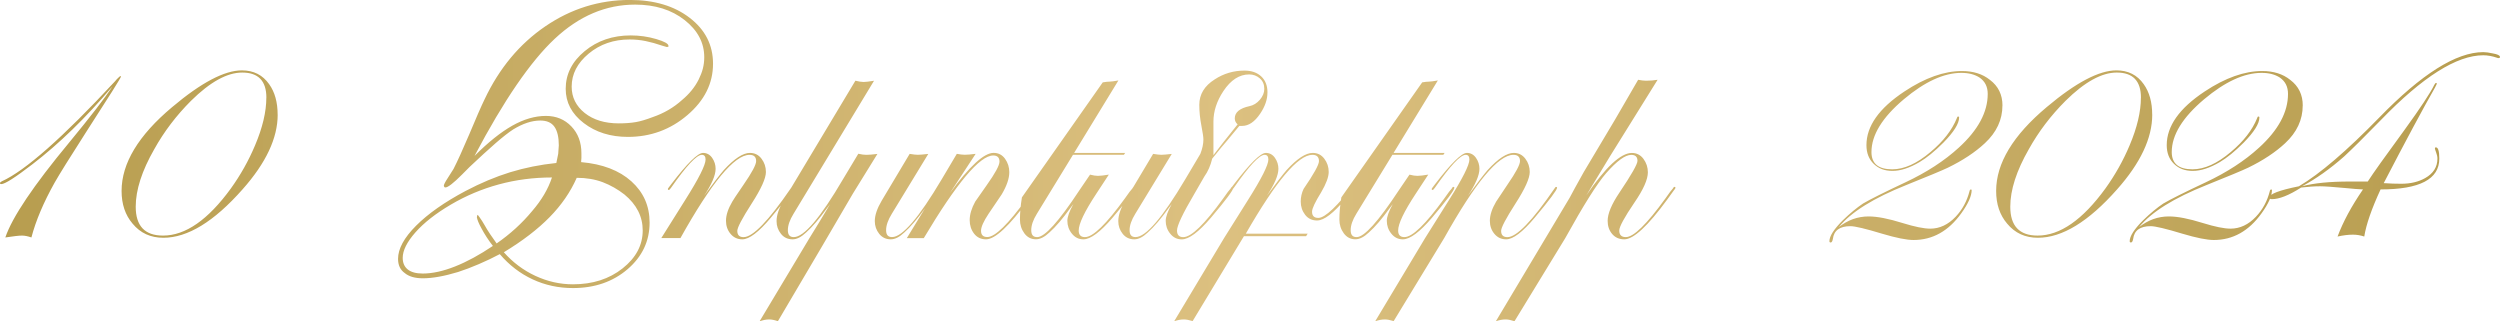 <?xml version="1.0" encoding="UTF-8"?> <svg xmlns="http://www.w3.org/2000/svg" xmlns:xlink="http://www.w3.org/1999/xlink" id="Layer_2" data-name="Layer 2" viewBox="0 0 573.04 73.68"><defs><style> .cls-1 { fill: url(#linear-gradient); } </style><linearGradient id="linear-gradient" x1="0" y1="36.84" x2="573.04" y2="36.84" gradientUnits="userSpaceOnUse"><stop offset="0" stop-color="#b79d4f"></stop><stop offset=".49" stop-color="#dcc080"></stop><stop offset="1" stop-color="#b79d4f"></stop></linearGradient></defs><g id="Layer_1-2" data-name="Layer 1"><path class="cls-1" d="M27.72,17.57c0,.24-2.66,4.48-7.99,12.72-3.74,5.83-6.14,9.69-7.2,11.56-2.54,4.53-4.32,8.72-5.33,12.58-.82-.29-1.54-.43-2.16-.43-.67,0-1.94,.14-3.82,.43,1.58-4.66,6.46-11.9,14.62-21.74,4.99-6.05,8.3-10.34,9.94-12.89-6.1,7.2-12.22,13.15-18.36,17.86-3.94,3.03-6.31,4.54-7.13,4.54-.19,0-.29-.07-.29-.22s.14-.29,.43-.43c5.33-2.4,13.97-10.03,25.92-22.9l.43-.5c.43-.43,.7-.67,.79-.72,.1,0,.14,.05,.14,.14Zm35.93,8.71c0,5.38-2.69,11.09-8.06,17.13-6.53,7.39-12.58,11.09-18.14,11.09-2.93,0-5.28-1.08-7.06-3.24-1.68-1.97-2.52-4.46-2.52-7.49,0-6.34,3.86-12.74,11.59-19.22,6.67-5.62,12-8.42,15.98-8.42,2.69,0,4.78,1.06,6.26,3.17,1.3,1.82,1.94,4.15,1.94,6.98Zm-2.59-3.89c0-3.84-1.85-5.76-5.54-5.76-3.46,0-7.37,2.16-11.74,6.48-3.36,3.36-6.17,7.05-8.42,11.09-2.83,4.94-4.25,9.34-4.25,13.18,0,4.42,2.09,6.62,6.26,6.62,5.14,0,10.32-3.6,15.55-10.8,2.21-3.07,4.06-6.36,5.54-9.87,1.73-4.08,2.59-7.73,2.59-10.94Zm47.74,13.32c3.12-3.12,6-5.42,8.64-6.91,2.64-1.49,5.21-2.23,7.7-2.23,2.35,0,4.29,.8,5.83,2.41,1.54,1.61,2.3,3.66,2.3,6.16v1.08l-.07,.94c4.9,.43,8.74,1.9,11.52,4.4,2.78,2.5,4.18,5.65,4.18,9.46,0,4.23-1.68,7.79-5.04,10.68-3.36,2.88-7.54,4.33-12.53,4.33-3.31,0-6.4-.67-9.25-2-2.86-1.33-5.36-3.26-7.52-5.78-1.54,.82-3.14,1.58-4.82,2.3-1.68,.72-3.26,1.32-4.75,1.8-3.17,.96-5.86,1.44-8.06,1.44-1.83,0-3.22-.41-4.18-1.22-1.01-.72-1.51-1.8-1.51-3.24,0-2.3,1.38-4.84,4.14-7.6,2.76-2.76,6.54-5.41,11.34-7.96,3.46-1.82,6.86-3.25,10.22-4.29,3.36-1.03,6.89-1.74,10.58-2.12l.43-2.09,.14-1.95c0-1.89-.34-3.32-1.01-4.27-.67-.95-1.75-1.42-3.24-1.42-1.92,0-3.98,.68-6.19,2.03-1.06,.68-2.41,1.74-4.07,3.18-1.66,1.45-3.64,3.26-5.94,5.43l-1.73,1.74c-1.97,1.98-3.24,2.96-3.82,2.96l-.22-.07-.14-.29c0-.29,.29-.86,.86-1.73l1.37-2.16c.91-1.78,2.11-4.42,3.6-7.92,.67-1.63,1.34-3.21,2.02-4.75,.67-1.54,1.18-2.64,1.51-3.31,3.36-7.1,7.99-12.67,13.9-16.7,5.9-4.03,12.36-6.05,19.37-6.05,5.62,0,10.2,1.37,13.75,4.11,3.55,2.73,5.33,6.24,5.33,10.51,0,4.51-1.96,8.44-5.87,11.77-3.91,3.34-8.46,5-13.64,5-3.98,0-7.36-1.05-10.12-3.17-2.76-2.11-4.14-4.73-4.14-7.85,0-3.36,1.45-6.24,4.36-8.64,2.9-2.4,6.42-3.6,10.55-3.6,2.02,0,3.96,.28,5.83,.83,1.87,.55,2.81,1.07,2.81,1.55v.21l-.36,.07-1.01-.29c-1.4-.48-2.69-.84-3.87-1.08s-2.4-.36-3.65-.36c-3.66,0-6.79,1.08-9.39,3.24-2.6,2.16-3.9,4.68-3.9,7.56,0,2.45,1,4.46,2.99,6.05,1.99,1.58,4.59,2.38,7.81,2.38,1.49,0,2.78-.1,3.89-.29,1.1-.19,2.4-.58,3.89-1.15,2.54-.87,4.78-2.17,6.7-3.9,1.68-1.4,2.95-2.96,3.82-4.69,.43-.87,.76-1.71,.97-2.53s.32-1.68,.32-2.6c0-3.32-1.5-6.16-4.5-8.52-3-2.36-6.78-3.54-11.34-3.54-6.72,0-12.86,2.61-18.43,7.83s-11.69,14.15-18.36,26.8Zm17.71,4.97c-4.22,0-8.26,.53-12.14,1.58-3.88,1.05-7.56,2.6-11.03,4.64-3.47,2.04-6.18,4.17-8.12,6.37s-2.91,4.15-2.91,5.83c0,1.15,.38,2.04,1.15,2.66,.77,.62,1.91,.94,3.45,.94,2.2,0,4.66-.54,7.39-1.62,2.73-1.08,5.62-2.65,8.68-4.71-1.01-1.3-1.9-2.66-2.66-4.1-.58-1.06-.91-1.87-1.01-2.45l.07-.43,.14-.14c.19,.24,.33,.43,.43,.58,.38,.53,.76,1.12,1.12,1.76,.36,.65,.78,1.33,1.26,2.05,.48,.72,.98,1.44,1.51,2.16,3.12-2.16,5.83-4.63,8.14-7.42,2.16-2.5,3.67-5.06,4.54-7.7Zm5.69,.07c-1.44,3.27-3.52,6.28-6.23,9.04-2.71,2.76-6.2,5.44-10.48,8.03,2.06,2.33,4.47,4.13,7.24,5.42,2.76,1.28,5.63,1.93,8.6,1.93,4.51,0,8.3-1.21,11.38-3.65,3.07-2.43,4.61-5.33,4.61-8.7,0-3.18-1.39-5.92-4.18-8.23-1.54-1.2-3.19-2.14-4.97-2.82-1.78-.67-3.77-1.01-5.98-1.01Zm49.61,2.3c0,.48-1.7,2.76-5.11,6.84-2.78,3.31-4.97,4.97-6.55,4.97-1.1,0-2-.42-2.7-1.26-.7-.84-1.04-1.84-1.04-2.99,0-1.3,.48-2.76,1.44-4.39,.05-.14,.91-1.44,2.59-3.89,1.92-2.78,2.88-4.58,2.88-5.4,0-.96-.5-1.44-1.51-1.44-3.46,0-8.74,6.36-15.84,19.08h-4.39l5.47-8.71c3.12-4.94,4.68-8.04,4.68-9.29,0-.72-.29-1.08-.86-1.08-1.2,0-3.55,2.52-7.06,7.56-.24,.34-.41,.5-.5,.5-.14,0-.22-.07-.22-.21,0-.1,.05-.19,.14-.29l.65-.86c3.65-4.76,6.07-7.14,7.27-7.14,.86,0,1.56,.38,2.09,1.14,.53,.76,.79,1.6,.79,2.5,0,1.48-.89,3.55-2.66,6.22,2.16-2.96,3.67-4.93,4.54-5.93,2.4-2.62,4.39-3.93,5.98-3.93,1.1,0,1.99,.44,2.66,1.33,.67,.88,1.01,1.9,1.01,3.05,0,1.44-1.09,3.85-3.28,7.25-2.18,3.4-3.28,5.48-3.28,6.24,0,.96,.48,1.44,1.44,1.44,2.11,0,5.71-3.72,10.8-11.16,.14-.24,.26-.36,.36-.36,.14,0,.22,.07,.22,.22Zm19.31-7.77l-5.64,9.13c-3.75,6.46-9.48,16.2-17.17,29.21-.8-.27-1.45-.4-1.97-.4-.75,0-1.5,.15-2.25,.46l11.44-19.08c1.29-2.07,2.87-4.66,4.73-7.79l-.72,.94c-1.73,2.39-3.32,4.24-4.76,5.53-1.11,1.05-2.14,1.58-3.1,1.58-1.11,0-2-.42-2.67-1.26-.67-.84-1.01-1.81-1.01-2.92,0-1.34,.53-2.9,1.58-4.68l16.49-27.5c.77,.19,1.4,.29,1.88,.29,.43,0,1.23-.09,2.39-.28l-18.46,30.51c-.86,1.39-1.29,2.64-1.29,3.74s.45,1.59,1.36,1.59c2.34,0,6.1-4.43,11.3-13.3l3.49-5.81c.73,.17,1.34,.25,1.83,.25,.58,0,1.44-.07,2.56-.21Zm36.56,7.77c-.1,.14-.22,.34-.36,.58l-1.51,2.09c-4.46,6.1-7.73,9.14-9.79,9.14-1.15,0-2.06-.43-2.74-1.3-.67-.87-1.01-1.9-1.01-3.1,0-1.3,.42-2.71,1.27-4.25,.24-.33,1.11-1.58,2.61-3.73,1.97-2.77,2.95-4.58,2.95-5.43,0-.94-.48-1.41-1.44-1.41-3.07,0-8.38,6.31-15.91,18.94h-3.89l4.18-6.84c-1.73,2.4-3.31,4.25-4.75,5.54-1.1,1.05-2.14,1.58-3.1,1.58-1.1,0-1.99-.42-2.66-1.26-.67-.84-1.01-1.81-1.01-2.92,0-1.34,.53-2.9,1.58-4.68l6.41-10.73c.82,.14,1.45,.21,1.88,.21s1.23-.07,2.39-.2l-8.37,13.74c-.86,1.39-1.3,2.64-1.3,3.74s.46,1.58,1.37,1.58c2.35,0,6.14-4.42,11.38-13.25l3.46-5.83c.72,.14,1.32,.21,1.8,.21,.58,0,1.42-.07,2.52-.21l-5.9,9c4.46-6.14,7.8-9.22,10.01-9.22,1.1,0,1.98,.45,2.63,1.36,.65,.91,.97,1.93,.97,3.07,0,1.43-.58,3.12-1.73,5.07-.34,.48-1.34,1.97-3.02,4.46-1.15,1.73-1.73,3.03-1.73,3.89,0,.96,.48,1.44,1.44,1.44,1.78,0,4.8-2.95,9.07-8.86l1.08-1.51,.65-.79c.1-.24,.22-.36,.36-.36s.22,.07,.22,.22Zm22.46,0c0,.53-1.7,2.81-5.11,6.84-2.83,3.31-5.06,4.97-6.7,4.97-1.06,0-1.93-.43-2.63-1.3-.7-.86-1.04-1.85-1.04-2.95,0-.91,.46-2.18,1.37-3.82l-.72,.94c-1.73,2.4-3.31,4.25-4.75,5.54-1.1,1.05-2.14,1.58-3.1,1.58-1.1,0-1.99-.46-2.66-1.37-.67-.91-1.01-1.97-1.01-3.16,0-1.51,.15-3.21,.45-5.08l18.53-26.36c.69-.12,1.22-.17,1.58-.17s1.03-.09,2.01-.27l-10.15,16.61h11.7l-.29,.43h-11.67l-8.28,13.53c-.86,1.39-1.29,2.64-1.29,3.75s.46,1.59,1.37,1.59c1.73,0,4.95-3.57,9.66-10.72l2.45-3.6c.72,.19,1.32,.28,1.8,.28,.57,0,1.41-.1,2.51-.29l-2.88,4.39c-2.69,4.08-4.03,6.89-4.03,8.43,0,1.01,.48,1.51,1.44,1.51,1.82,0,4.87-2.95,9.14-8.86l1.08-1.51,.65-.79c.1-.24,.22-.36,.36-.36s.22,.07,.22,.22Zm30.38-21.82c0,1.58-.56,3.19-1.66,4.82-1.26,1.87-2.63,2.81-4.13,2.81h-.65l-2.82,3.4c-.68,.76-1.81,2.12-3.4,4.11-.39,1.61-.99,2.97-1.81,4.11l-2.26,3.92c-2.67,4.52-4,7.33-4,8.44,0,1.01,.48,1.52,1.44,1.52,1.82,0,4.87-2.95,9.14-8.86l1.08-1.51,.65-.79c.1-.24,.22-.36,.36-.36s.22,.07,.22,.22c0,.53-1.7,2.81-5.11,6.84-2.83,3.31-5.06,4.97-6.7,4.97-1.06,0-1.93-.43-2.63-1.3-.7-.86-1.04-1.85-1.04-2.95,0-.91,.46-2.18,1.37-3.82l-.72,.94c-1.73,2.4-3.31,4.25-4.75,5.54-1.1,1.05-2.14,1.58-3.1,1.58-1.1,0-1.99-.42-2.66-1.26-.67-.84-1.01-1.81-1.01-2.92,0-1.34,.53-2.9,1.58-4.68l6.41-10.73c.82,.14,1.45,.21,1.88,.21s1.23-.07,2.39-.2l-8.37,13.74c-.86,1.39-1.3,2.64-1.3,3.74s.46,1.58,1.37,1.58c2.35,0,6.15-4.41,11.39-13.24l3.46-5.83c.47-1.2,.7-2.3,.7-3.31,0-.53-.16-1.6-.47-3.21-.31-1.61-.47-3.18-.47-4.72,0-2.4,1.18-4.35,3.53-5.83,2.06-1.35,4.34-2.02,6.84-2.02,1.58,0,2.86,.44,3.82,1.33,.96,.89,1.44,2.12,1.44,3.71Zm-.72-.86c0-1.01-.34-1.81-1.03-2.41-.69-.6-1.51-.9-2.45-.9-2.23,0-4.2,1.27-5.9,3.82-1.52,2.3-2.28,4.63-2.28,6.98v7.7c1.26-1.68,3.11-4.03,5.54-7.05-.43-.38-.65-.84-.65-1.37,0-1.39,1.13-2.33,3.38-2.81,.91-.19,1.7-.68,2.38-1.47,.67-.79,1.01-1.62,1.01-2.48Zm21.46,21.39c0,.29-.94,1.55-2.81,3.77-2.78,3.34-4.97,5.01-6.55,5.01-1.15,0-2.06-.43-2.74-1.3-.67-.87-1.01-1.88-1.01-3.04,0-1.01,.22-1.98,.65-2.89,2.35-3.43,3.53-5.55,3.53-6.37,0-.96-.5-1.45-1.51-1.45-3.26,0-8.35,6.03-15.26,18.07h14.18l-.36,.58h-14.25l-11.76,19.46c-.8-.25-1.46-.38-1.98-.38-.75,0-1.5,.14-2.26,.43l11.45-19.08,5.47-8.71c3.12-4.94,4.68-8.04,4.68-9.29,0-.72-.29-1.08-.86-1.08-1.2,0-3.55,2.52-7.06,7.56-.24,.34-.41,.5-.5,.5-.14,0-.22-.07-.22-.21,0-.1,.05-.19,.14-.29l.65-.86c3.65-4.76,6.07-7.14,7.27-7.14,.86,0,1.56,.38,2.09,1.14,.53,.76,.79,1.6,.79,2.5,0,1.48-.89,3.55-2.66,6.22,2.16-2.96,3.67-4.93,4.54-5.93,2.4-2.62,4.39-3.93,5.98-3.93,1.1,0,1.99,.44,2.66,1.33,.67,.88,1.01,1.9,1.01,3.04s-.58,2.7-1.73,4.66c-1.39,2.24-2.09,3.73-2.09,4.44,0,.96,.48,1.43,1.44,1.43,1.54,0,4.37-2.69,8.5-8.06,.1-.24,.22-.36,.36-.36s.22,.07,.22,.22Zm22.1,1.29c0,.53-1.7,2.81-5.11,6.84-2.83,3.31-5.06,4.97-6.7,4.97-1.06,0-1.93-.43-2.63-1.3-.7-.86-1.04-1.85-1.04-2.95,0-.91,.46-2.18,1.37-3.82l-.72,.94c-1.73,2.4-3.31,4.25-4.75,5.54-1.1,1.05-2.14,1.58-3.1,1.58-1.1,0-1.99-.46-2.66-1.37-.67-.91-1.01-1.97-1.01-3.16,0-1.51,.15-3.21,.45-5.08l18.53-26.36c.69-.12,1.22-.17,1.58-.17s1.03-.09,2.01-.27l-10.15,16.61h11.7l-.29,.43h-11.67l-8.28,13.53c-.86,1.39-1.29,2.64-1.29,3.75s.46,1.59,1.37,1.59c1.73,0,4.95-3.57,9.66-10.72l2.45-3.6c.72,.19,1.32,.28,1.8,.28,.57,0,1.41-.1,2.51-.29l-2.88,4.39c-2.69,4.08-4.03,6.89-4.03,8.43,0,1.01,.48,1.51,1.44,1.51,1.82,0,4.87-2.95,9.14-8.86l1.08-1.51,.65-.79c.1-.24,.22-.36,.36-.36s.22,.07,.22,.22Zm23.54,0c0,.48-1.7,2.76-5.11,6.84-2.79,3.31-4.97,4.97-6.55,4.97-1.1,0-2-.42-2.7-1.26-.7-.84-1.04-1.84-1.04-2.99,0-1.3,.48-2.76,1.44-4.39,.05-.1,.91-1.39,2.59-3.89,1.92-2.78,2.88-4.58,2.88-5.4,0-.96-.5-1.44-1.51-1.44-3.46,0-8.75,6.36-15.86,19.07l-11.59,19.04c-.8-.25-1.46-.38-1.98-.38-.75,0-1.5,.14-2.26,.43l11.45-19.08,5.47-8.71c3.12-4.94,4.68-8.04,4.68-9.29,0-.72-.29-1.08-.86-1.08-1.2,0-3.55,2.52-7.06,7.56-.24,.34-.41,.5-.5,.5-.14,0-.22-.07-.22-.21,0-.1,.05-.19,.14-.29l.65-.86c3.65-4.76,6.07-7.14,7.27-7.14,.86,0,1.56,.38,2.09,1.14,.53,.76,.79,1.6,.79,2.5,0,1.48-.89,3.55-2.66,6.22,2.16-2.96,3.67-4.93,4.54-5.93,2.4-2.62,4.39-3.93,5.98-3.93,1.1,0,1.99,.44,2.66,1.33,.67,.88,1.01,1.9,1.01,3.05,0,1.44-1.09,3.85-3.28,7.25-2.18,3.4-3.28,5.48-3.28,6.24,0,.96,.48,1.44,1.44,1.44,2.11,0,5.71-3.72,10.8-11.16,.14-.24,.26-.36,.36-.36,.14,0,.22,.07,.22,.22Zm27.14-.07c0,.19-.12,.41-.36,.65l-1.51,2.09c-4.46,6.1-7.75,9.14-9.86,9.14-1.15,0-2.08-.41-2.77-1.22-.7-.82-1.04-1.82-1.04-3.02,0-1.63,.89-3.77,2.66-6.41,2.78-4.13,4.18-6.58,4.18-7.34,0-.91-.48-1.37-1.43-1.37-1.39,0-3.3,1.4-5.74,4.18-2.06,2.36-5.19,7.33-9.4,14.93l-11.62,19.02c-.81-.27-1.47-.41-2-.41-.76,0-1.52,.14-2.28,.43l16.91-28.3c.58-1.1,1.65-3.07,3.24-5.9,1.06-1.77,3.46-5.79,7.19-12.06l5.28-9.1c.72,.14,1.32,.21,1.8,.21,.96,0,1.85-.07,2.66-.21l-10.87,17.47c-.67,1.1-2.5,4.11-5.47,9.02,4.42-6.48,7.9-9.72,10.44-9.72,1.1,0,1.99,.46,2.66,1.36,.67,.91,1.01,1.94,1.01,3.08,0,1.63-1.03,3.95-3.1,6.96-2.3,3.39-3.46,5.52-3.46,6.38,0,1.01,.5,1.51,1.51,1.51,1.78,0,4.8-2.95,9.07-8.86l1.08-1.51,.65-.79c.1-.24,.24-.36,.43-.36,.1,.05,.14,.1,.14,.14Zm74.95-18.79c0,3.26-1.34,6.14-4.03,8.64-2.21,2.06-5.04,3.94-8.5,5.62-1.3,.62-4.46,1.94-9.5,3.96-7.49,2.98-12.65,6.19-15.48,9.65,2.06-1.63,4.34-2.45,6.84-2.45,1.97,0,4.56,.5,7.78,1.51,2.78,.86,4.9,1.29,6.34,1.29,2.16,0,4.1-.91,5.83-2.73,1.54-1.63,2.59-3.58,3.17-5.83,.05-.29,.17-.43,.36-.43,.1,.05,.14,.1,.14,.14,0,1.34-.79,3.12-2.38,5.33-2.93,4.08-6.58,6.12-10.94,6.12-1.58,0-3.98-.48-7.2-1.44-3.79-1.15-6.22-1.73-7.27-1.73-2.45,0-3.79,.98-4.03,2.95-.1,.53-.26,.79-.5,.79-.19,0-.29-.1-.29-.29,0-1.15,1.03-2.76,3.1-4.82,1.63-1.58,3.17-2.86,4.61-3.82,1.63-.96,4.87-2.58,9.72-4.86,4.85-2.28,8.93-4.93,12.24-7.96,4.42-4.03,6.62-8.13,6.62-12.31,0-1.63-.62-2.88-1.87-3.74-1.1-.72-2.5-1.08-4.18-1.08-3.99,0-8.38,2.02-13.18,6.05-4.95,4.18-7.42,8.21-7.42,12.1,0,2.64,1.58,3.96,4.75,3.96,2.74,0,5.66-1.32,8.78-3.96,2.93-2.45,4.94-5.04,6.05-7.78,.05-.24,.14-.36,.29-.36s.22,.07,.22,.22c0,1.39-1.2,3.31-3.6,5.76-2.02,2.02-3.84,3.5-5.47,4.46-2.3,1.35-4.37,2.02-6.19,2.02s-3.22-.54-4.32-1.62c-1.11-1.08-1.66-2.51-1.66-4.28,0-4.37,2.9-8.47,8.71-12.31,4.7-3.12,9.1-4.68,13.18-4.68,2.59,0,4.73,.67,6.41,2.02,1.92,1.44,2.88,3.41,2.88,5.9Zm34.34,2.09c0,5.38-2.69,11.09-8.06,17.13-6.53,7.39-12.58,11.09-18.14,11.09-2.93,0-5.28-1.08-7.06-3.24-1.68-1.97-2.52-4.46-2.52-7.49,0-6.34,3.86-12.74,11.59-19.22,6.67-5.62,12-8.42,15.98-8.42,2.69,0,4.78,1.06,6.26,3.17,1.3,1.82,1.94,4.15,1.94,6.98Zm-2.59-3.89c0-3.84-1.85-5.76-5.54-5.76-3.46,0-7.37,2.16-11.74,6.48-3.36,3.36-6.17,7.05-8.42,11.09-2.83,4.94-4.25,9.34-4.25,13.18,0,4.42,2.09,6.62,6.26,6.62,5.14,0,10.32-3.6,15.55-10.8,2.21-3.07,4.06-6.36,5.54-9.87,1.73-4.08,2.59-7.73,2.59-10.94Zm37.08,1.8c0,3.26-1.34,6.14-4.03,8.64-2.21,2.06-5.04,3.94-8.5,5.62-1.3,.62-4.46,1.94-9.5,3.96-7.49,2.98-12.65,6.19-15.48,9.65,2.06-1.63,4.34-2.45,6.84-2.45,1.97,0,4.56,.5,7.78,1.51,2.78,.86,4.9,1.29,6.34,1.29,2.16,0,4.1-.91,5.83-2.73,1.54-1.63,2.59-3.58,3.17-5.83,.05-.29,.17-.43,.36-.43,.1,.05,.14,.1,.14,.14,0,1.34-.79,3.12-2.38,5.33-2.93,4.08-6.58,6.12-10.94,6.12-1.58,0-3.98-.48-7.2-1.44-3.79-1.15-6.22-1.73-7.27-1.73-2.45,0-3.79,.98-4.03,2.95-.1,.53-.26,.79-.5,.79-.19,0-.29-.1-.29-.29,0-1.15,1.03-2.76,3.1-4.82,1.63-1.58,3.17-2.86,4.61-3.82,1.63-.96,4.87-2.58,9.72-4.86,4.85-2.28,8.93-4.93,12.24-7.96,4.42-4.03,6.62-8.13,6.62-12.31,0-1.63-.62-2.88-1.87-3.74-1.1-.72-2.5-1.08-4.18-1.08-3.99,0-8.38,2.02-13.18,6.05-4.95,4.18-7.42,8.21-7.42,12.1,0,2.64,1.58,3.96,4.75,3.96,2.74,0,5.66-1.32,8.78-3.96,2.93-2.45,4.94-5.04,6.05-7.78,.05-.24,.14-.36,.29-.36s.22,.07,.22,.22c0,1.39-1.2,3.31-3.6,5.76-2.02,2.02-3.84,3.5-5.47,4.46-2.3,1.35-4.37,2.02-6.19,2.02s-3.22-.54-4.32-1.62c-1.11-1.08-1.66-2.51-1.66-4.28,0-4.37,2.9-8.47,8.71-12.31,4.7-3.12,9.1-4.68,13.18-4.68,2.59,0,4.73,.67,6.41,2.02,1.92,1.44,2.88,3.41,2.88,5.9Zm45.22-11.16c0,.19-.1,.29-.29,.29-.14,0-.26-.02-.36-.07-1.11-.38-2.16-.58-3.17-.58-6.1,0-13.92,4.95-23.47,14.83-3.84,3.94-6.65,6.72-8.42,8.35-3.26,2.88-6.48,5.16-9.65,6.84,2.74-.72,6.36-1.08,10.87-1.08h4.18c1.2-1.86,3.98-5.77,8.35-11.73,3.7-5.1,6-8.58,6.91-10.44,.14-.29,.29-.43,.43-.43,.09,.05,.14,.1,.14,.14s-.02,.12-.07,.22l-.36,.72c-2.74,4.8-6.65,12.1-11.74,21.89,1.44,.1,2.78,.14,4.03,.14,2.11,0,3.93-.43,5.47-1.3,1.87-1.05,2.81-2.54,2.81-4.46,0-.43-.1-.9-.29-1.4-.19-.5-.29-.83-.29-.97s.07-.21,.22-.21c.53,0,.79,.86,.79,2.59,0,4.71-4.49,7.05-13.46,7.05-2.06,4.46-3.31,8.06-3.74,10.8-.86-.29-1.73-.43-2.59-.43-1.06,0-2.23,.14-3.53,.43,1.25-3.36,3.19-6.96,5.83-10.8-1.1-.05-2.35-.14-3.74-.29-3.07-.29-5.11-.43-6.12-.43-1.3,0-2.74,.1-4.32,.29-2.78,1.78-5.02,2.66-6.7,2.66-.38,0-.58-.12-.58-.36,0-.82,2.26-1.68,6.77-2.59,4.8-2.83,10.94-8.09,18.43-15.77,9.7-9.98,17.64-14.98,23.83-14.98,.58,0,1.3,.1,2.16,.29,1.1,.19,1.66,.46,1.66,.79Z"></path></g></svg> 